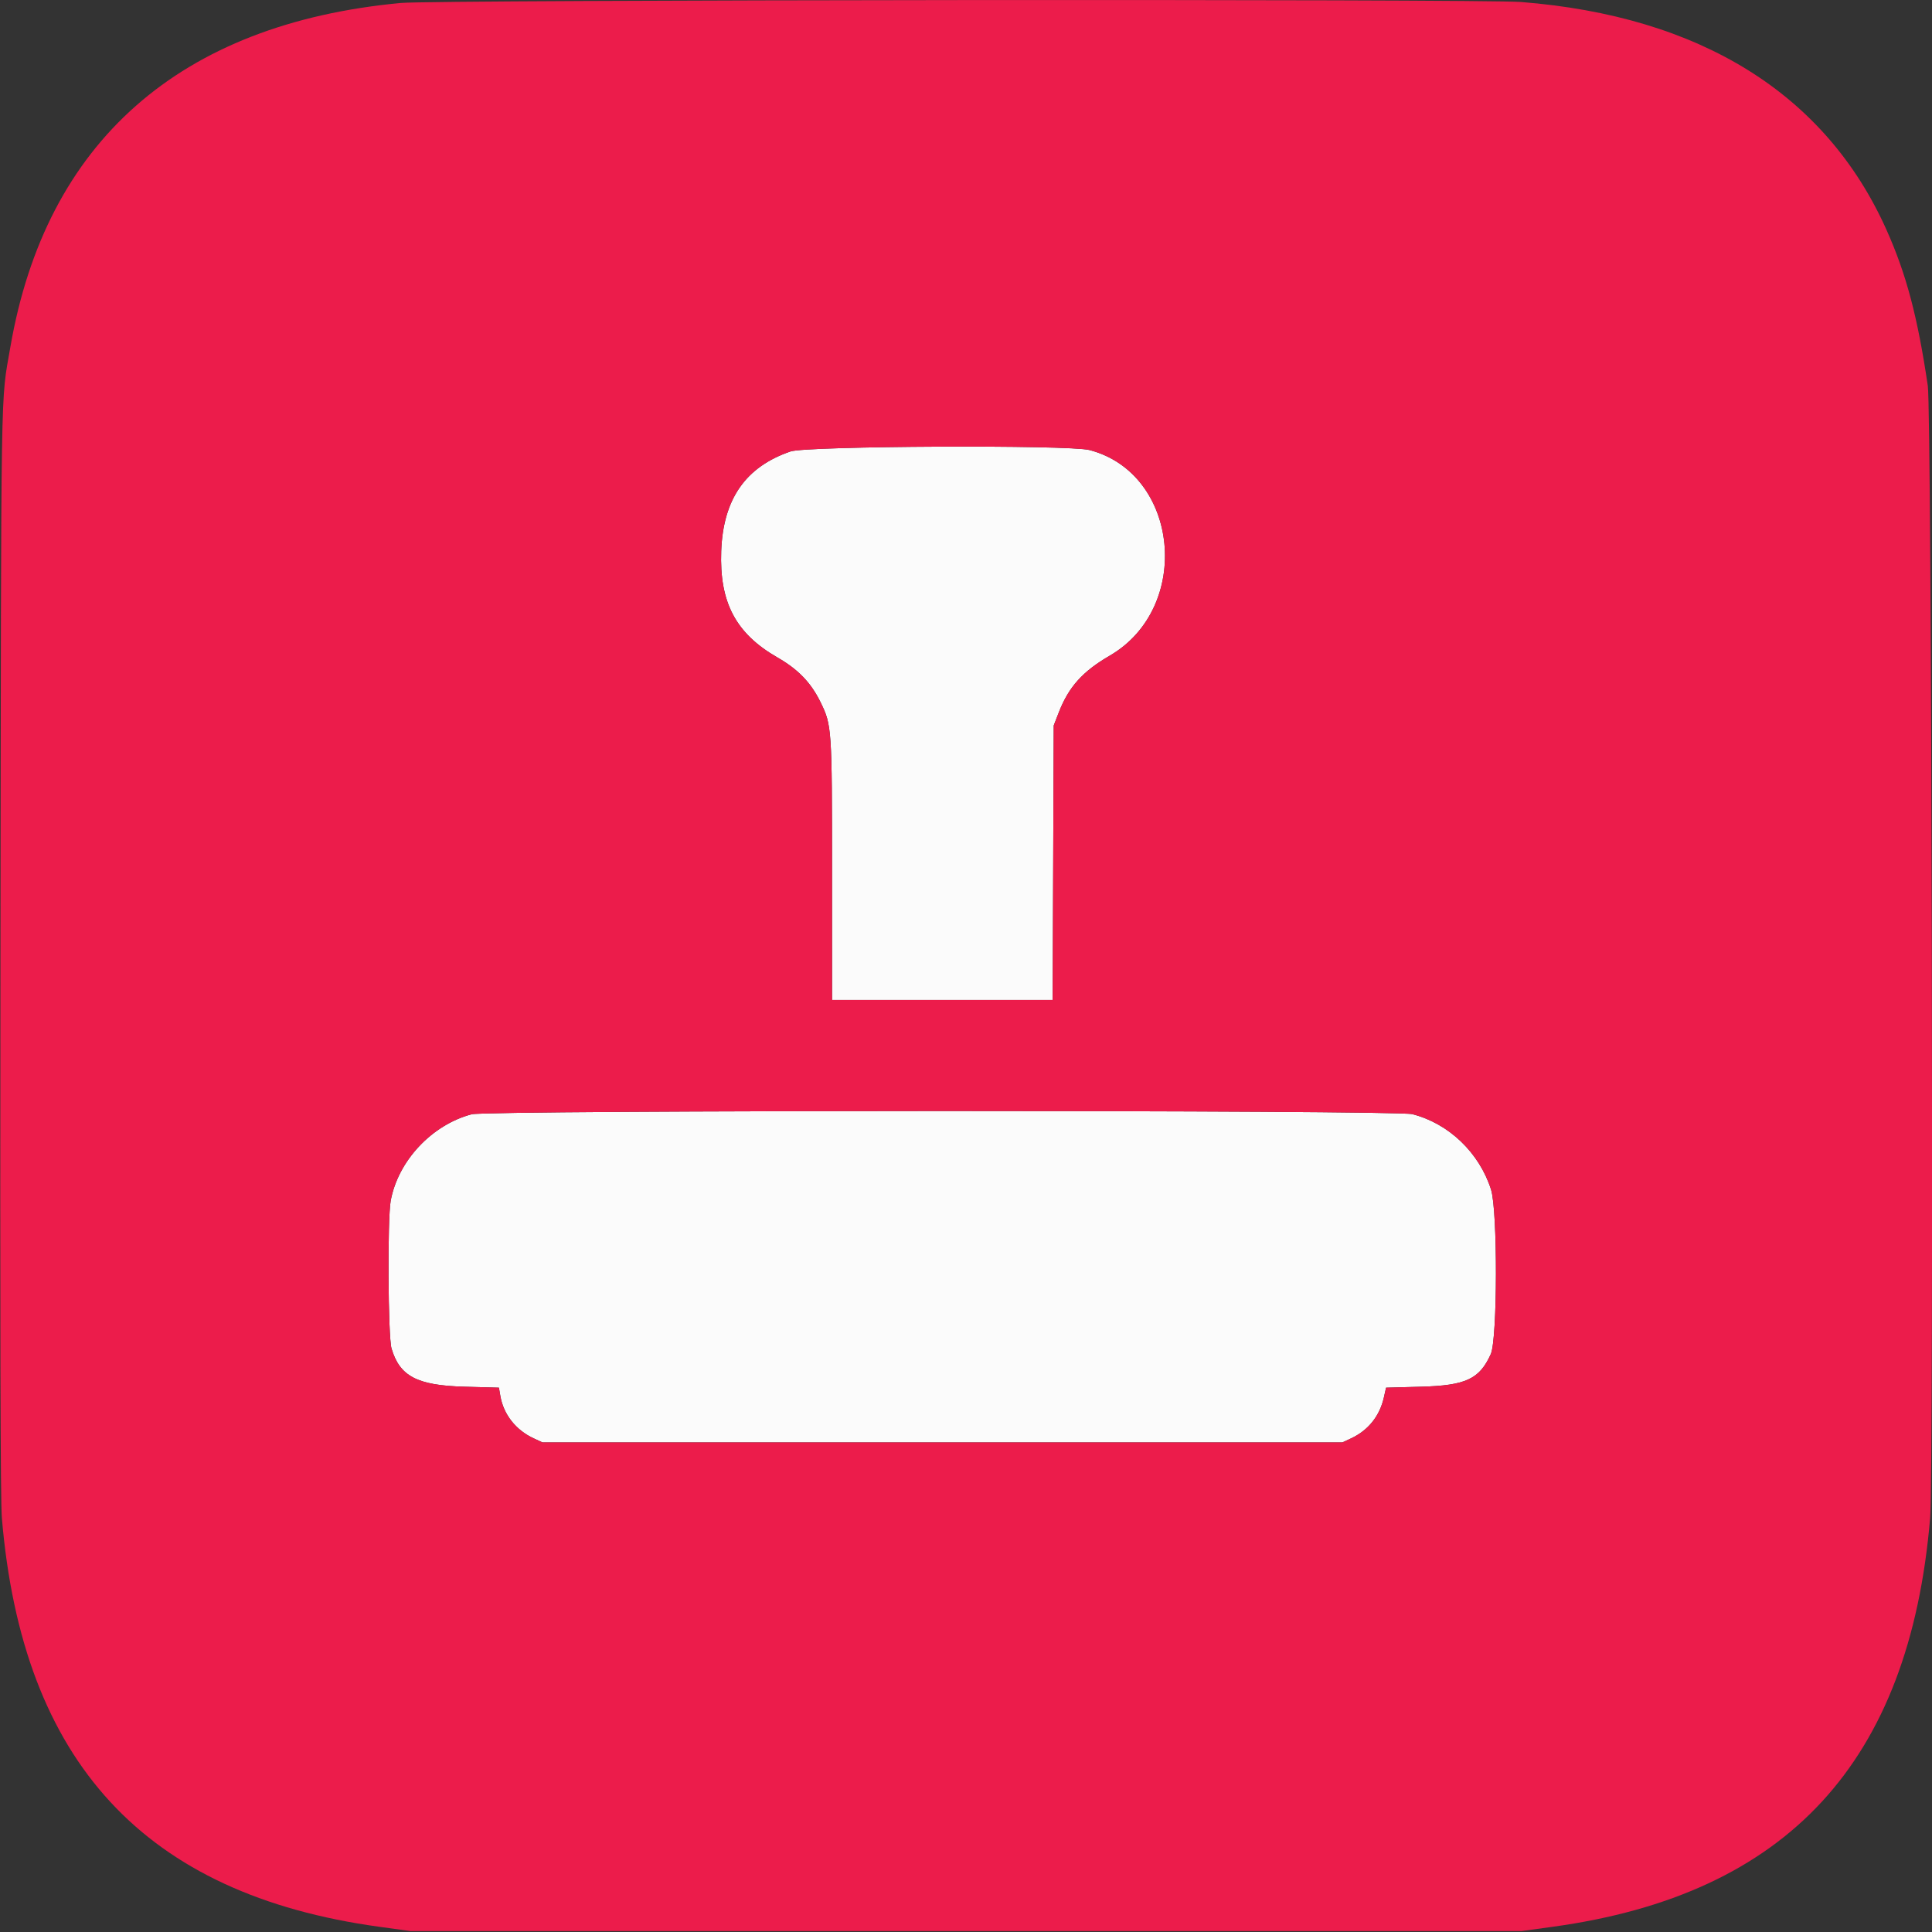 <svg id="svg" version="1.1" xmlns="http://www.w3.org/2000/svg" xmlns:xlink="http://www.w3.org/1999/xlink" width="400" height="400" viewBox="0, 0, 400,400"><rect x="0" y="0" width="400" height="400" fill="#333333" stroke="none"/><g id="svgg"><path id="path0" d="M163.672 93.467 C 154.367 96.651,149.724 103.315,149.322 114.065 C 148.924 124.707,152.323 131.161,160.930 136.103 C 165.270 138.596,167.900 141.325,169.895 145.406 C 172.218 150.159,172.259 150.774,172.263 180.371 L 172.266 207.031 195.103 207.031 L 217.940 207.031 218.052 178.613 L 218.164 150.195 219.208 147.508 C 221.266 142.211,224.131 139.018,229.763 135.746 C 246.907 125.785,244.172 98.022,225.570 93.176 C 221.306 92.066,167.022 92.321,163.672 93.467 M97.656 230.696 C 89.398 232.875,82.401 240.351,80.892 248.607 C 80.196 252.420,80.332 276.740,81.063 279.204 C 82.767 284.940,86.358 286.829,96.084 287.102 L 103.300 287.305 103.591 289.011 C 104.243 292.840,106.794 296.085,110.499 297.798 L 112.305 298.633 195.117 298.633 L 277.930 298.633 279.688 297.816 C 283.275 296.148,285.648 293.193,286.522 289.303 L 286.971 287.305 294.169 287.107 C 303.491 286.851,306.306 285.539,308.647 280.362 C 310.042 277.276,310.087 250.654,308.704 246.289 C 306.288 238.664,299.952 232.595,292.398 230.671 C 288.957 229.795,100.981 229.819,97.656 230.696 " stroke="none" fill="#fbfbfb" fill-rule="evenodd"></path><path id="path1" d="M83.008 0.611 C 37.213 4.893,9.473 29.339,2.142 71.875 C 0.107 83.684,0.243 75.364,0.095 196.680 C -0.002 275.848,0.084 310.684,0.385 314.258 C 4.639 364.836,29.923 392.233,78.516 398.918 L 84.961 399.805 200.000 399.805 L 315.039 399.805 321.484 398.918 C 370.077 392.233,395.361 364.836,399.615 314.258 C 400.383 305.124,399.931 85.284,399.133 79.883 C 397.013 65.536,394.671 56.710,390.542 47.506 C 377.962 19.459,352.056 3.333,314.885 0.411 C 306.580 -0.242,90.132 -0.055,83.008 0.611 M225.570 93.176 C 244.172 98.022,246.907 125.785,229.763 135.746 C 224.131 139.018,221.266 142.211,219.208 147.508 L 218.164 150.195 218.052 178.613 L 217.940 207.031 195.103 207.031 L 172.266 207.031 172.263 180.371 C 172.259 150.774,172.218 150.159,169.895 145.406 C 167.900 141.325,165.270 138.596,160.930 136.103 C 152.323 131.161,148.924 124.707,149.322 114.065 C 149.724 103.315,154.367 96.651,163.672 93.467 C 167.022 92.321,221.306 92.066,225.570 93.176 M292.398 230.671 C 299.952 232.595,306.288 238.664,308.704 246.289 C 310.087 250.654,310.042 277.276,308.647 280.362 C 306.306 285.539,303.491 286.851,294.169 287.107 L 286.971 287.305 286.522 289.303 C 285.648 293.193,283.275 296.148,279.688 297.816 L 277.930 298.633 195.117 298.633 L 112.305 298.633 110.499 297.798 C 106.794 296.085,104.243 292.840,103.591 289.011 L 103.300 287.305 96.084 287.102 C 86.358 286.829,82.767 284.940,81.063 279.204 C 80.332 276.740,80.196 252.420,80.892 248.607 C 82.401 240.351,89.398 232.875,97.656 230.696 C 100.981 229.819,288.957 229.795,292.398 230.671 " stroke="none" fill="#ec1c4b" fill-rule="evenodd"></path></g></svg>
